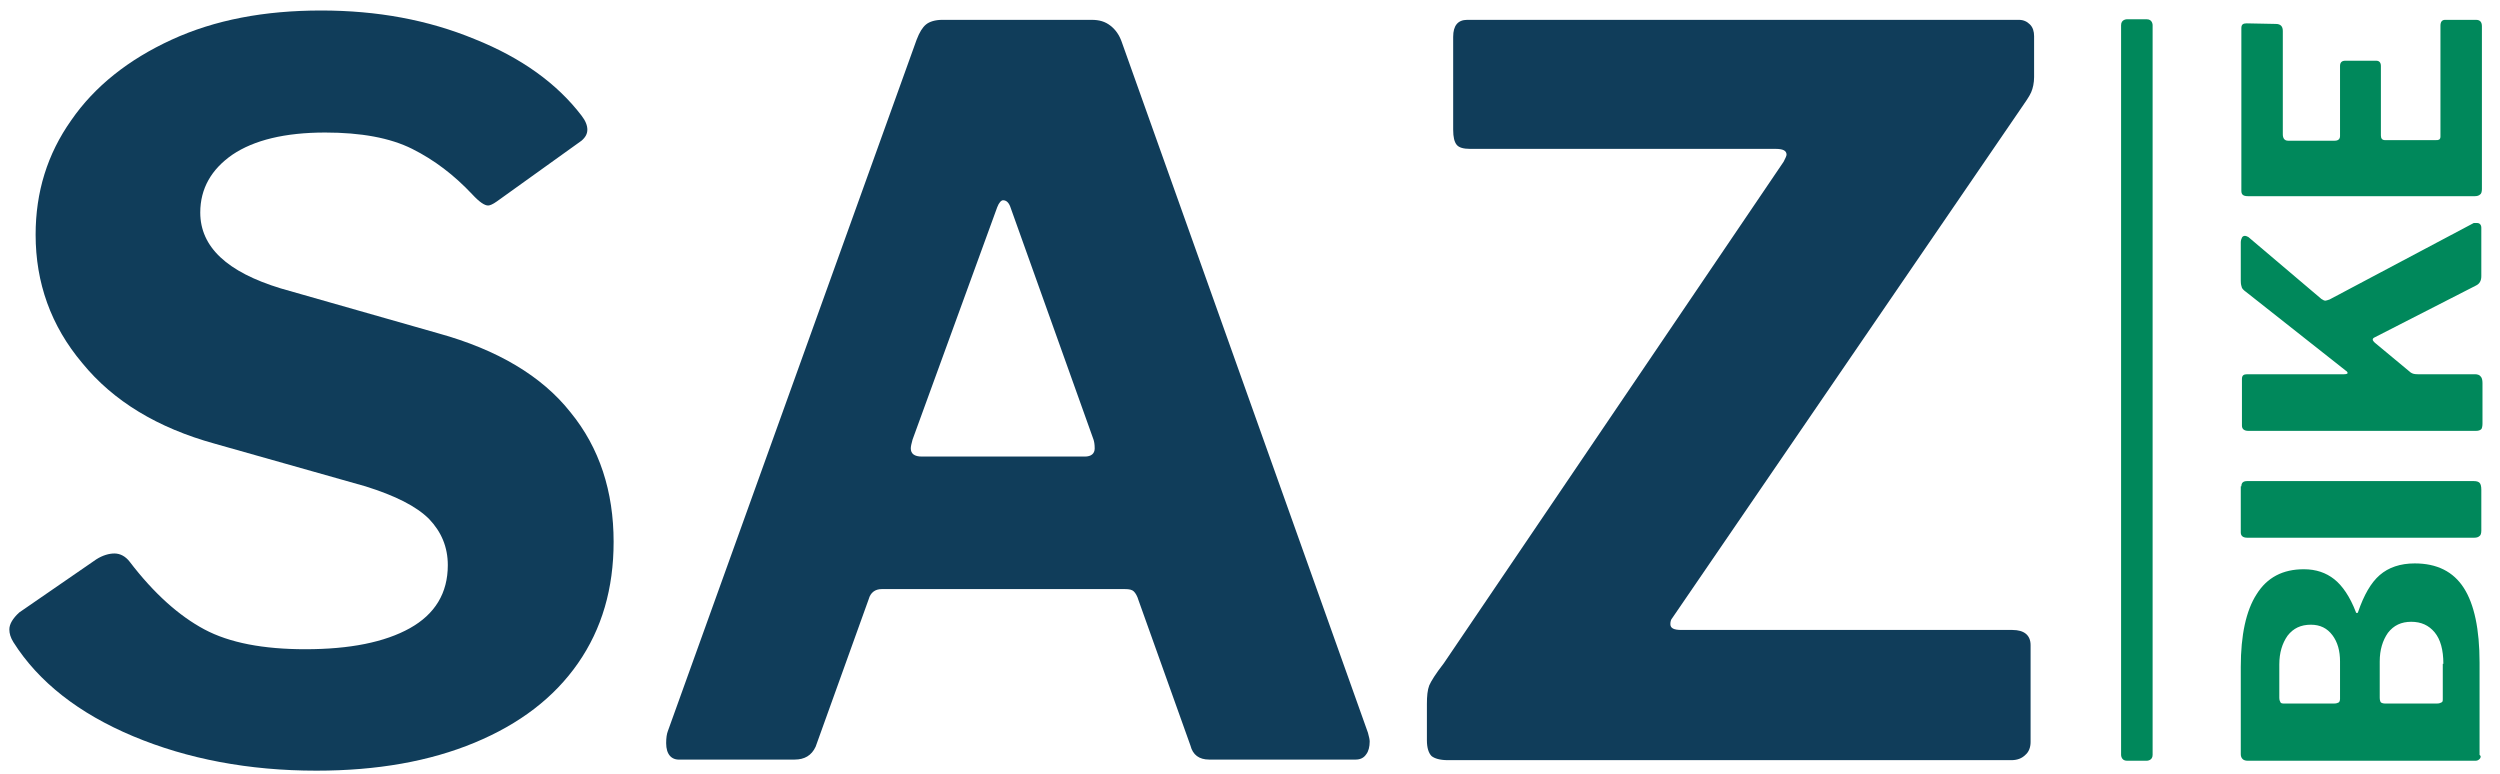 <?xml version="1.0" encoding="utf-8"?>
<!-- Generator: Adobe Illustrator 28.0.0, SVG Export Plug-In . SVG Version: 6.00 Build 0)  -->
<svg version="1.1" id="Ebene_1" xmlns="http://www.w3.org/2000/svg" xmlns:xlink="http://www.w3.org/1999/xlink" x="0px" y="0px"
	 viewBox="0 0 428.2 132.5" style="enable-background:new 0 0 428.2 132.5;" xml:space="preserve">
<style type="text/css">
	.st0{fill:#103D5A;}
	.st1{fill:#00885B;}
</style>
<g>
	<g>
		<g>
			<path class="st0" d="M70.6,25.5c-3.8-1.9-8.8-2.8-14.9-2.8c-6.9,0-12.2,1.3-15.9,3.8c-3.6,2.5-5.5,5.8-5.5,9.9
				c0,5.9,4.6,10.2,13.8,13l27,7.7c10.1,2.8,17.7,7.3,22.6,13.5c5,6.1,7.4,13.6,7.4,22.2c0,8-2,14.9-6.1,20.8
				c-4.1,5.9-10,10.4-17.7,13.6c-7.7,3.2-16.7,4.8-27.1,4.8c-11.6,0-22.1-2-31.4-5.9c-9.3-3.9-16.2-9.3-20.5-16.1
				c-0.5-0.8-0.7-1.5-0.7-2.2c0-0.9,0.6-1.9,1.7-2.9l13.2-9.1c1.1-0.7,2.2-1,3.1-1c1,0,1.9,0.5,2.6,1.4c4.2,5.5,8.5,9.3,12.8,11.6
				c4.3,2.3,10.1,3.4,17.3,3.4c7.6,0,13.6-1.2,17.9-3.6c4.3-2.4,6.5-6,6.5-10.8c0-3.1-1.1-5.7-3.2-7.9c-2.2-2.2-5.8-4-10.9-5.6
				l-25.8-7.3c-9.8-2.7-17.4-7.3-22.7-13.8c-5.4-6.4-8-13.8-8-22c0-7.3,2-13.8,6.1-19.6c4-5.8,9.8-10.4,17.2-13.8
				c7.4-3.4,15.9-5,25.6-5c9.6,0,18.3,1.6,26.3,4.9c8,3.2,14.1,7.6,18.3,13.1c0.7,0.9,1,1.7,1,2.4c0,0.7-0.3,1.3-1,1.9L85.1,34.5
				c-0.7,0.5-1.2,0.7-1.5,0.7c-0.6,0-1.5-0.6-2.7-1.9C77.8,30,74.4,27.4,70.6,25.5z"/>
			<path class="st0" d="M114.1,127.3c0-0.9,0.1-1.6,0.3-2.1L157,6.8c0.5-1.3,1-2.1,1.6-2.6c0.6-0.5,1.6-0.8,2.8-0.8H187
				c1.3,0,2.3,0.3,3.2,1c0.9,0.7,1.5,1.6,1.9,2.7l42.2,118.4c0.2,0.7,0.3,1.2,0.3,1.5c0,0.9-0.2,1.7-0.6,2.2c-0.4,0.6-1,0.9-1.8,0.9
				h-25.1c-1.7,0-2.8-0.8-3.2-2.4l-8.9-24.9c-0.2-0.7-0.5-1.2-0.8-1.5c-0.3-0.3-0.8-0.4-1.5-0.4h-41.7c-1.1,0-1.9,0.6-2.2,1.7
				l-9.1,25.3c-0.7,1.5-1.9,2.2-3.6,2.2h-19.6C115,130.2,114.1,129.2,114.1,127.3z M185.8,78.2c1.1,0,1.7-0.5,1.7-1.4
				c0-0.7-0.1-1.2-0.2-1.5l-14.3-40c-0.3-0.7-0.7-1-1.2-1c-0.3,0-0.7,0.4-1,1.2l-14.5,39.8c-0.2,0.7-0.3,1.2-0.3,1.5
				c0,0.9,0.6,1.4,1.9,1.4H185.8z"/>
			<path class="st0" d="M245.2,129.5c-0.5-0.5-0.8-1.4-0.8-2.7v-6.2c0-1.4,0.1-2.4,0.4-3.2c0.3-0.7,1.1-2,2.5-3.8l58.2-85.9
				c0.3-0.6,0.5-1,0.5-1.2c0-0.7-0.6-1-1.9-1h-52.3c-1.1,0-1.9-0.2-2.3-0.7c-0.4-0.5-0.6-1.3-0.6-2.6V6.3c0-1.9,0.8-2.9,2.4-2.9
				h94.5c0.8,0,1.4,0.3,1.9,0.8c0.5,0.5,0.7,1.2,0.7,2v7c0,1-0.2,1.9-0.5,2.6c-0.3,0.7-1,1.7-1.9,3l-59.6,87.1
				c-0.2,0.2-0.3,0.6-0.3,1c0,0.7,0.6,1,1.9,1h56.7c2,0,3.1,0.9,3.1,2.6v16.6c0,0.9-0.3,1.7-0.9,2.2c-0.6,0.6-1.4,0.9-2.4,0.9H248
				C246.6,130.2,245.7,129.9,245.2,129.5z"/>
		</g>
	</g>
	<g>
		<path class="st1" d="M424.7,130c-0.2,0.2-0.4,0.3-0.7,0.3h-39c-0.4,0-0.7-0.1-0.9-0.3c-0.2-0.2-0.3-0.5-0.3-0.8v-15
			c0-5.4,0.9-9.6,2.7-12.4c1.8-2.9,4.5-4.3,8.1-4.3c2.1,0,3.8,0.6,5.2,1.7c1.4,1.1,2.7,3,3.7,5.6c0,0.1,0.1,0.2,0.2,0.2
			c0.1,0,0.2-0.1,0.2-0.2c1-2.9,2.2-5,3.7-6.3c1.5-1.3,3.5-2,6-2c3.8,0,6.6,1.4,8.4,4.2c1.8,2.8,2.7,7.1,2.7,12.8v15.8
			C425,129.5,424.9,129.8,424.7,130z M400.8,113.3c0-1.8-0.4-3.3-1.3-4.5c-0.9-1.2-2.1-1.8-3.7-1.8c-1.7,0-3,0.6-4,1.9
			c-0.9,1.3-1.4,2.9-1.4,4.9v5.7c0,0.4,0.1,0.6,0.2,0.8c0.1,0.2,0.4,0.2,0.7,0.2h8.5c0.4,0,0.6-0.1,0.8-0.2c0.1-0.1,0.2-0.3,0.2-0.6
			V113.3z M418.5,113.7c0-2.4-0.5-4.2-1.5-5.4c-1-1.2-2.3-1.8-4-1.8c-1.7,0-3,0.6-4,1.9c-0.9,1.3-1.4,2.9-1.4,4.9v6.2
			c0,0.4,0.1,0.7,0.2,0.8c0.1,0.1,0.4,0.2,0.7,0.2h8.9c0.4,0,0.6-0.1,0.8-0.2c0.2-0.1,0.2-0.3,0.2-0.6V113.7z"/>
		<path class="st1" d="M383.9,83.3c0-0.6,0.3-0.9,1-0.9h38.8c0.5,0,0.8,0.1,1,0.3c0.2,0.2,0.3,0.6,0.3,1.2v7c0,0.4-0.1,0.8-0.3,0.9
			c-0.2,0.2-0.5,0.3-0.9,0.3h-38.9c-0.7,0-1.1-0.3-1.1-0.9V83.3z"/>
		<path class="st1" d="M424.3,38.2c0.4,0,0.7,0.3,0.7,0.8v8.3c0,0.8-0.3,1.3-0.9,1.6l-17.4,8.9c-0.2,0.1-0.3,0.2-0.3,0.4
			c0,0.1,0.2,0.4,0.6,0.7l5.9,4.9c0.3,0.2,0.6,0.3,1.2,0.3h9.8c0.4,0,0.8,0.1,1,0.4c0.2,0.2,0.3,0.6,0.3,1.1v7
			c0,0.4-0.1,0.8-0.2,0.9c-0.2,0.2-0.5,0.3-0.9,0.3h-39c-0.7,0-1.1-0.3-1.1-0.9v-8c0-0.6,0.3-0.8,0.9-0.8h16.6
			c0.4,0,0.6-0.1,0.6-0.2c0-0.1-0.1-0.3-0.3-0.4L384.7,50c-0.3-0.2-0.6-0.5-0.7-0.7c-0.1-0.3-0.2-0.6-0.2-1.2v-6.6
			c0-0.3,0.1-0.6,0.2-0.8c0.1-0.2,0.3-0.3,0.5-0.3c0.2,0,0.4,0.1,0.6,0.2l12.5,10.6c0.3,0.2,0.5,0.3,0.7,0.3c0.1,0,0.4-0.1,0.7-0.2
			l24.7-13.1C423.9,38.2,424.1,38.2,424.3,38.2z"/>
		<path class="st1" d="M383.9,32.7V4.8c0-0.6,0.3-0.8,0.9-0.8l5,0.1c0.8,0,1.2,0.4,1.2,1.2v17.7c0,0.7,0.3,1.1,0.9,1.1h8
			c0.6,0,0.9-0.3,0.9-0.8V11.3c0-0.6,0.3-0.9,0.9-0.9h5.3c0.5,0,0.8,0.3,0.8,0.9v11.9c0,0.5,0.2,0.8,0.7,0.8h8.7
			c0.3,0,0.4,0,0.6-0.1c0.1-0.1,0.2-0.2,0.2-0.5v-19c0-0.7,0.3-1,0.8-1h5.3c0.7,0,1,0.4,1,1.1v27.9c0,0.4-0.1,0.8-0.3,0.9
			c-0.2,0.2-0.5,0.3-0.9,0.3h-38.9C384.2,33.6,383.9,33.3,383.9,32.7z"/>
	</g>
	<path class="st1" d="M364.3,3.3c0,0-1,0-1,1v125c0,0,0,1,1,1h3.4c0,0,1,0,1-1V4.3c0,0,0-1-1-1H364.3z"/>
</g>
</svg>